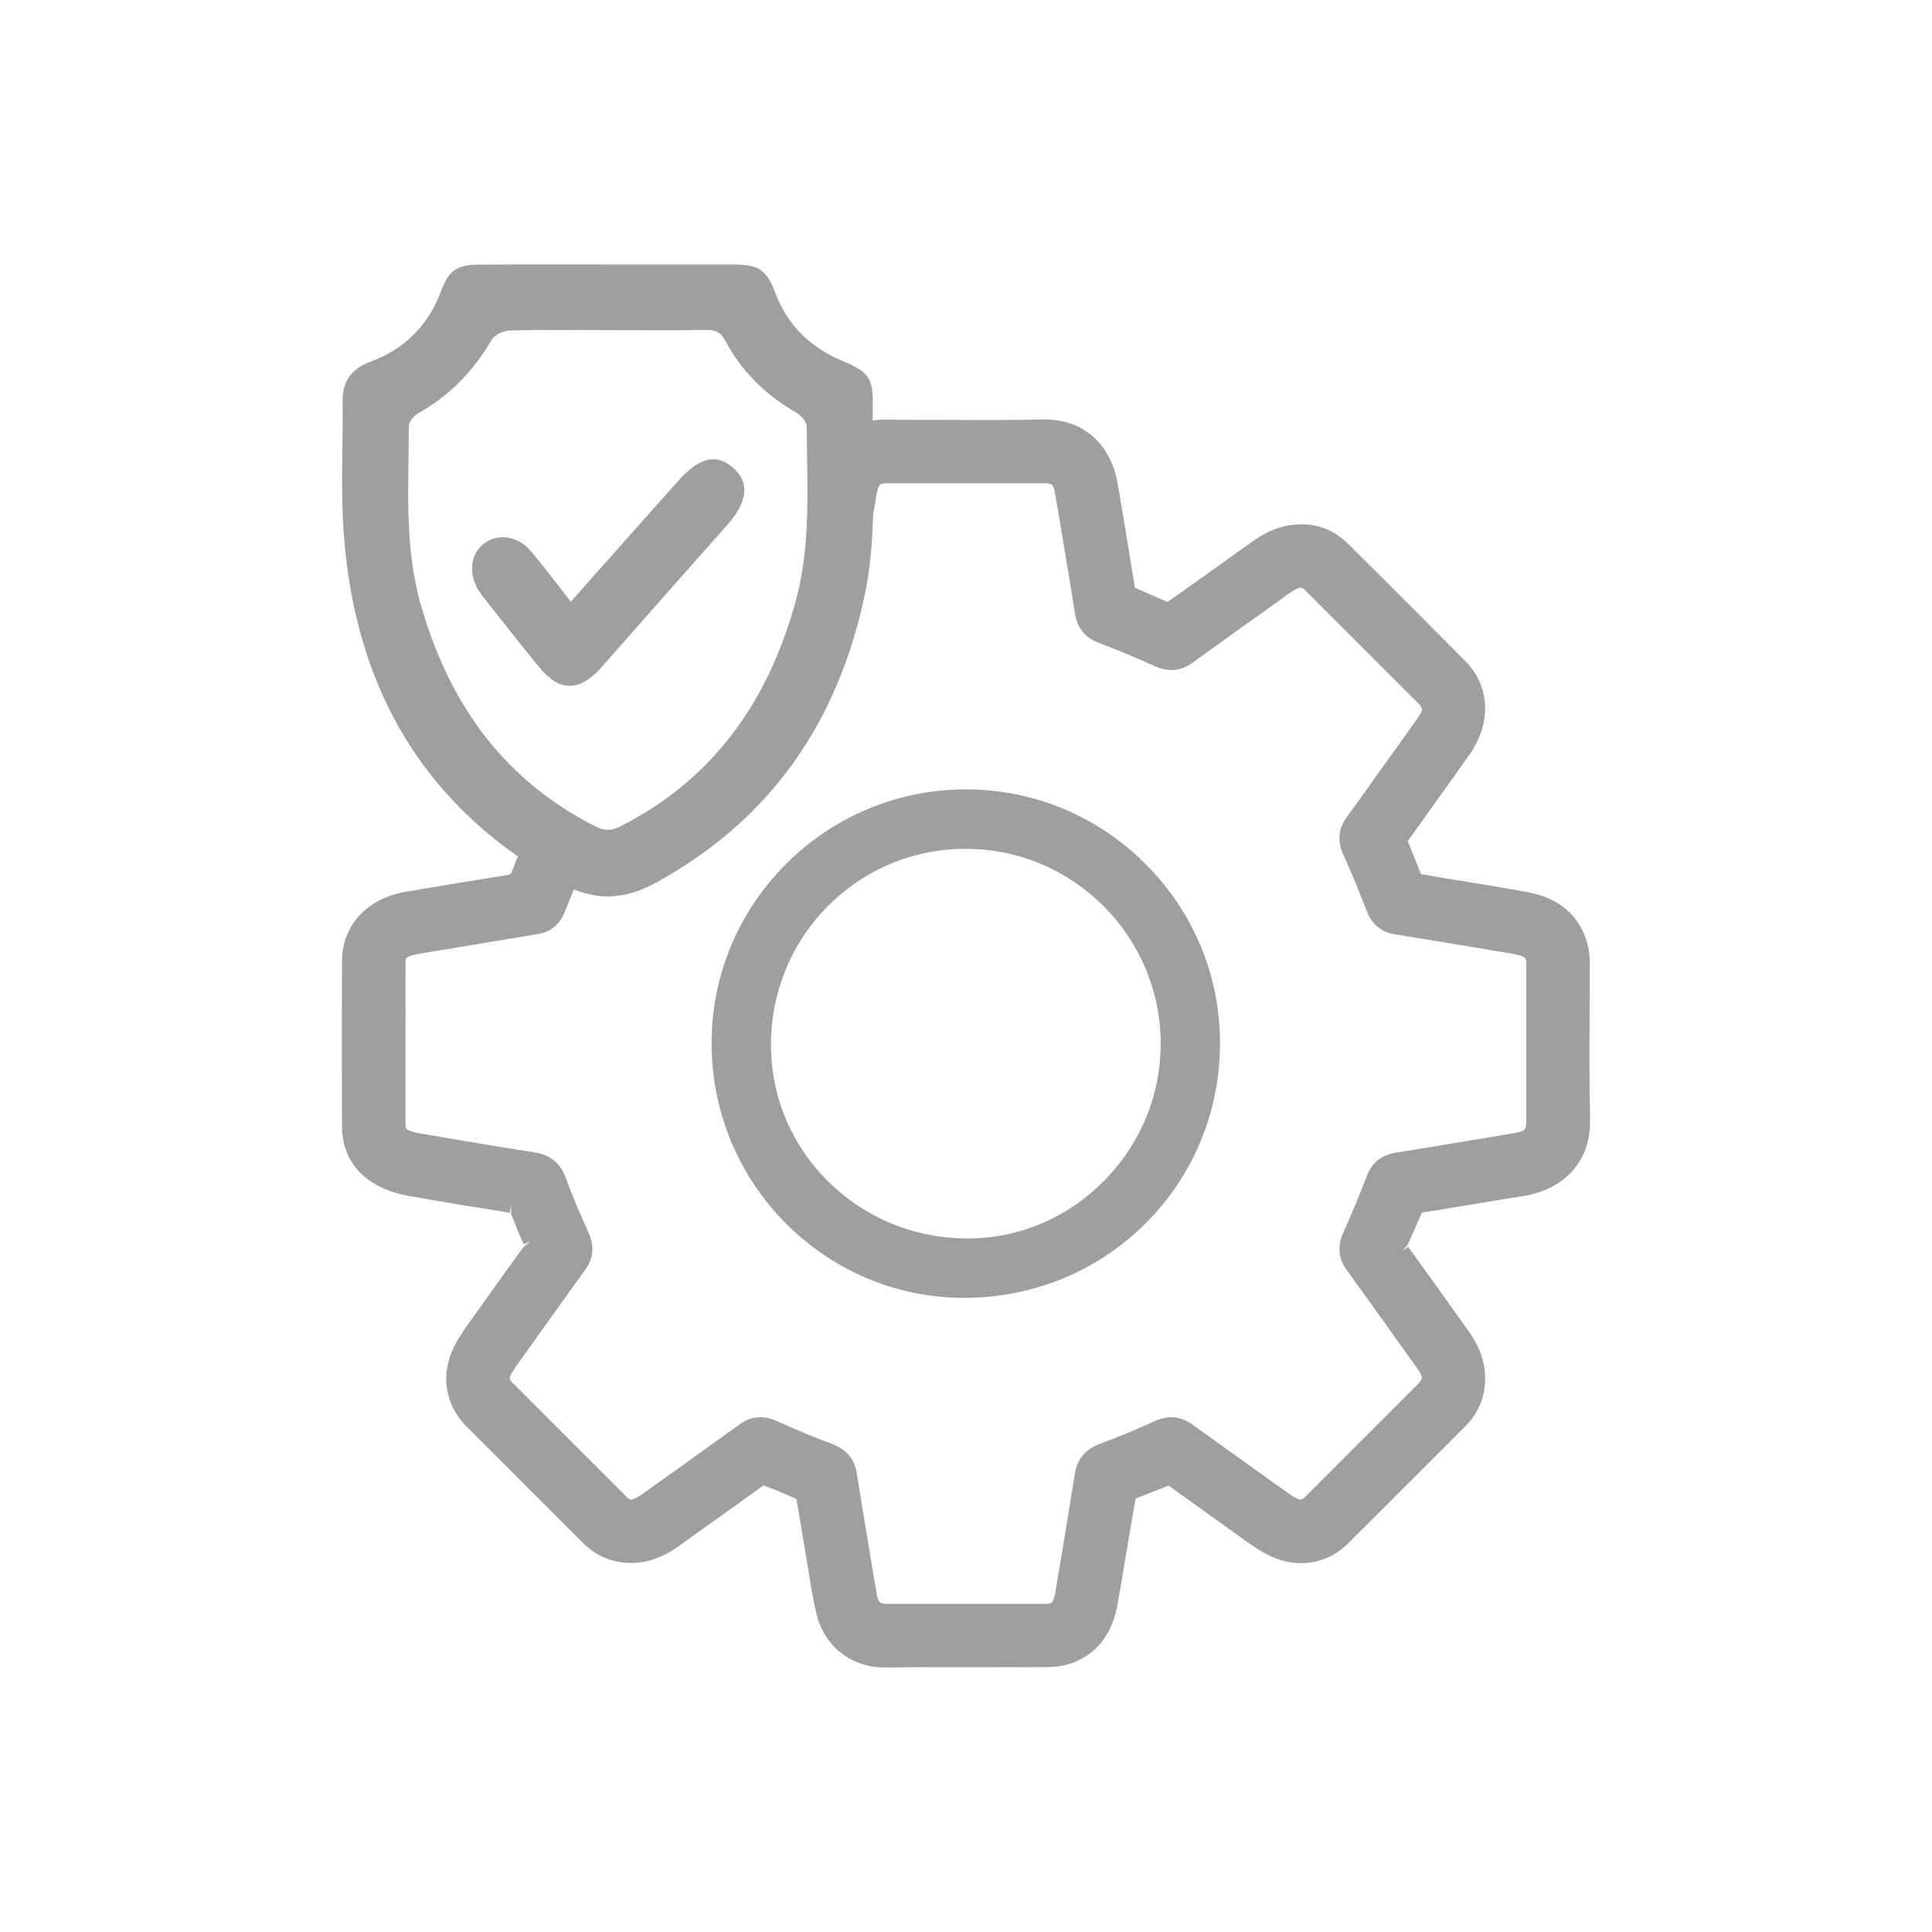 <?xml version="1.0" encoding="UTF-8"?>
<svg id="Layer_1" data-name="Layer 1" xmlns="http://www.w3.org/2000/svg" viewBox="0 0 1277.41 1277.41">
  <defs>
    <style>
      .cls-1 {
        fill: #9f9f9f;
        stroke-width: 0px;
      }
    </style>
  </defs>
  <path class="cls-1" d="M1051.35,739.69c-.55-22.67-.44-45.77-.33-68.1.06-11.45.11-22.89.08-34.34,0-3.49-.16-8.07-1.34-12.57-5.04-19.26-18.61-31.02-40.33-34.95-18.26-3.3-36.6-6.25-54.93-9.19l-15.02-2.61c-2.76-7.21-5.71-14.35-8.72-21.88,2.16-2.85,4.23-5.78,6.3-8.7l12.64-17.69c7.39-10.27,14.77-20.55,22.02-30.93,14.61-20.93,13.49-45.12-2.87-61.64-18.85-19.02-37.8-37.92-56.75-56.85l-20.36-20.32c-10.21-10.23-22.72-14.63-37.21-12.91-8.89,1.03-17.47,4.58-26.19,10.86l-19.31,13.8c-12.17,8.71-24.35,17.42-37.09,26.33-6.92-3.06-13.9-5.96-21.57-9.45-3.69-23-7.48-45.99-11.37-68.95-3.48-20.53-18-42.24-48.3-42.24-.4,0-.79,0-1.2.02-22.66.43-45.33.37-68.03.26-8.99-.03-17.98-.05-26.98-.05-5.41,0-10.98-.59-17.52.5.01-3.38.04-6.76.09-10.14.36-18.04-3.01-22.25-19.85-29.22-21.04-8.78-36.31-23.33-44.49-44.86-6.01-15.63-10.82-18.88-27.66-19h-82.49c-28.5,0-57.12-.12-85.73.12-14.68,0-20.09,3.73-25.26,17.56-8.42,22.73-24.17,38.36-46.78,46.66-12.5,4.69-18.39,12.86-18.27,26.21.36,28.86-1.33,57.96.72,86.82,6.55,90.72,42.8,163.38,115.17,214.01-1.52,3.63-2.98,7.28-4.37,10.96l-1.26,1.11c-22.86,3.64-45.71,7.43-68.54,11.31-25.49,4.31-42.02,22.21-42.11,45.61-.15,36.5-.14,73,0,109.52.07,17.3,8.13,30.78,23.31,38.97,5.77,3.12,12.65,5.47,19.87,6.79,22.53,4.12,45.16,7.74,67.78,11.33l.78-4.91.13,5.88c2.59,6.68,5.28,13.36,8.27,19.88l4.51-2.08-4.81,4.06c-9.4,12.89-18.67,25.87-27.9,38.89l-4.09,5.68c-4.16,5.71-8.46,11.63-12.08,17.95-11.09,19.31-8.57,40.77,6.57,55.98,15.56,15.63,31.16,31.21,46.76,46.79l30.07,30.08c6.84,6.82,14.76,11.08,23.52,12.62,13.66,2.38,26.58-.9,39.5-10.11l23.43-16.73c10.9-7.81,21.8-15.61,33.07-23.72,7.42,2.8,14.74,5.89,21.73,8.9,1.37,7.68,2.64,15.39,3.91,23.1l4.34,26.09c1.42,8.92,2.9,18.14,5.12,27.13,5.31,21.48,23.09,35.24,45.41,35.24.27,0,.56,0,.84-.02,20.13-.3,40.27-.25,60.41-.22,15.53.03,31.06.04,46.59-.07,6.36-.04,12.8-1.34,18.15-3.66,15.11-6.57,24.44-19.48,27.69-38.34,3.97-22.96,7.7-45.96,11.82-69.46,7.06-2.74,14.09-5.59,21.88-8.54,14.12,10.25,28.31,20.42,42.53,30.51l4.44,3.21c5.16,3.74,10.5,7.61,16.25,10.84,19.28,10.85,40.49,8.45,55.31-6.25,20.36-20.26,40.65-40.58,60.95-60.89l16.79-16.82c6.43-6.42,10.5-13.94,12.11-22.37,2.61-13.64-.62-26.99-9.6-39.65-13.4-18.9-26.9-37.72-40.46-56.51l-4.03,2.91,3.78-4.2c3.07-6.76,5.89-13.68,9.32-21.22,10.33-1.66,20.63-3.38,30.94-5.1,12.25-2.05,24.49-4.09,36.74-6.03,21.56-3.41,44.32-18.61,43.56-51ZM433.72,583.6c75.88-41.6,119.89-105.82,137.8-189.15,3.85-17.83,5.29-35.8,5.74-53.84l1.84-11.11c.19-1.23.39-2.46.66-3.68,1.24-5.65,2.03-6.3,7.77-6.3h102.15c6.05,0,6.71.56,7.83,6.48,1.32,7,2.47,14.04,3.62,21.07l3.17,19.07c2.21,13.28,4.43,26.56,6.52,39.87,1.49,9.47,6.83,15.81,16.34,19.34,11.62,4.33,23.8,9.4,36.21,15.06,9.1,4.14,17.33,3.39,25.21-2.32,15.76-11.42,31.6-22.73,47.46-34.05l16.58-11.85c1.14-.8,2.3-1.63,3.53-2.27,3.84-2.03,4.56-1.89,7.65,1.19l72.51,72.5c4.83,4.84,4.91,5.56,1.09,11.04-5.14,7.38-10.39,14.68-15.65,21.97l-14.48,20.23c-5.59,7.85-11.18,15.69-16.88,23.48-5.58,7.66-6.28,15.79-2.16,24.87,5.39,11.88,10.5,24.21,15.21,36.63,3.49,9.22,9.61,14.42,18.72,15.9,21.9,3.54,43.77,7.2,65.66,10.84l11.66,1.94c1.66.29,3.34.57,4.95,1.07,4.36,1.33,4.72,1.82,4.72,6.49v102.56c.02,6.42-.63,7.21-6.85,8.33-7.41,1.36-14.85,2.58-22.29,3.78l-18.54,3.07c-13.07,2.17-26.15,4.35-39.23,6.44-9.17,1.47-15.31,6.66-18.78,15.86-4.58,12.11-9.7,24.42-15.22,36.63-4.11,9.09-3.43,17.22,2.09,24.86,11.16,15.41,22.22,30.9,33.29,46.38l13.71,19.22c3.8,5.67,3.73,6.4-.99,11.12l-72.8,72.79c-2.94,2.93-3.42,2.97-7.02,1.19-1.58-.77-3.04-1.8-4.49-2.85l-12.26-8.75c-17.08-12.17-34.16-24.36-51.14-36.67-7.99-5.77-16.36-6.51-25.59-2.23-11.61,5.34-23.66,10.34-35.82,14.85-9.56,3.53-14.97,9.98-16.51,19.68-2.95,18.45-6.01,36.88-9.08,55.32l-3.59,21.59c-.2,1.22-.39,2.46-.69,3.64-1.3,5.11-1.9,5.58-7.21,5.58h-102.55c-6.09,0-6.76-.54-7.86-6.37-1.32-7.03-2.46-14.07-3.61-21.13l-3.34-20.27c-2.15-12.86-4.3-25.73-6.32-38.63-1.5-9.49-6.85-15.82-16.35-19.34-11.96-4.45-24.14-9.51-36.22-15.05-3.89-1.77-7.59-2.66-11.17-2.66-4.77,0-9.3,1.58-13.68,4.73-16.8,12.14-33.66,24.19-50.52,36.24l-12.87,9.19c-1.47,1.04-2.95,2.11-4.56,2.94-3.95,2.05-4.38,1.99-7.61-1.22l-73.67-73.67c-3.46-3.47-3.53-3.98-1.06-7.94,2.63-4.23,5.56-8.28,8.49-12.33l9.76-13.64c9.92-13.9,19.83-27.81,29.84-41.64,5.58-7.68,6.29-15.82,2.18-24.86-6.18-13.54-10.9-24.91-14.86-35.81-3.63-9.97-10.2-15.39-20.68-17.04-23.34-3.64-46.62-7.61-69.9-11.56l-7.79-1.32c-1.7-.29-3.64-.91-5.74-1.85-1.28-.57-1.97-1.26-1.96-3.26l.04-107.86c0-1.87,0-3.5,5.02-4.63,4.81-1.06,9.69-1.84,14.57-2.62l4.88-.8c21.07-3.51,42.15-7.03,63.23-10.5,8.39-1.38,14.33-6.36,17.66-14.83,1.74-4.41,3.72-9.4,5.88-14.7,18.3,7.49,35.28,6.03,54.35-4.43ZM270.3,281.9c0-3.01,3.37-7.1,6.25-8.66,20.68-11.67,36.56-27.9,48.46-48.46,1.93-3.37,7.82-6.13,11.91-6.26,21.64-.6,43.41-.24,65.05-.24s43.41.24,65.06-.12c6.25-.12,9.86,1.81,12.74,7.46,10.83,20.32,26.7,35.71,46.66,47.14,3.25,1.8,6.97,6.13,6.97,9.26.07,21.8,1.04,43.72,0,65.49-.74,15.71-2.53,31.35-6.45,46.81-.35,1.41-.73,2.82-1.12,4.22-.16.59-.33,1.17-.49,1.75-2.77,9.75-5.94,19.19-9.55,28.29-.9,2.29-1.83,4.56-2.8,6.81-.91,2.15-1.85,4.27-2.82,6.38-20.63,44.91-52.85,80.8-100.38,104.8-5.77,2.88-10.22,2.76-16-.12-1.56-.79-3.1-1.59-4.63-2.4-3.3-1.75-6.52-3.57-9.67-5.45-3.89-2.31-7.66-4.71-11.31-7.2-26.47-18.03-47.06-40.65-62.75-67.1-1.31-2.18-2.57-4.38-3.79-6.61-1.1-1.98-2.16-3.98-3.2-6.01-8.34-16.21-15.05-33.69-20.33-52.3-10.94-38.6-7.81-78.16-7.81-117.48Z"/>
  <path class="cls-1" d="M637.27,858.12h.21c45.38,0,87.88-17.4,119.7-48.99,31.87-31.67,49.43-74.03,49.46-119.31.03-44.71-17.47-86.84-49.26-118.6-31.78-31.77-73.94-49.27-118.72-49.28h-.08c-92.61,0-168.01,75.22-168.09,167.7-.09,92.8,74.73,168.38,166.78,168.48ZM638.4,561.23h.07c35.49,0,67.7,14.43,91.05,37.74,23.35,23.31,37.85,55.49,37.92,90.99.05,34.02-13.26,66.26-37.5,90.79-24.22,24.51-56.12,38.04-89.84,38.09h-.25c-34.76,0-67.41-13.26-91.94-37.36-24.56-24.13-38.1-56.31-38.15-90.59-.04-34.69,13.3-67.27,37.57-91.72,24.26-24.44,56.6-37.92,91.07-37.94Z"/>
  <path class="cls-1" d="M320.44,395.89c4.28,5.4,8.55,10.82,12.82,16.24,1.03,1.31,2.06,2.61,3.1,3.92,1.03,1.31,2.06,2.62,3.1,3.92,4.59,5.79,9.2,11.56,13.87,17.28.97,1.21,1.96,2.42,2.95,3.62.07.08.14.17.2.25,1.11,1.35,2.22,2.59,3.32,3.71,12.38,12.63,24.66,11.34,37.84-3.6,12.34-14,24.66-27.97,36.98-41.92,1.1-1.25,2.21-2.5,3.32-3.75,1.09-1.25,2.19-2.5,3.3-3.74,4.89-5.54,9.78-11.08,14.68-16.62,1.11-1.25,2.22-2.5,3.32-3.75,1.11-1.24,2.21-2.48,3.31-3.73,6.13-6.92,12.28-13.85,18.43-20.77,13.46-15.27,14.91-28.02,3.6-37.76-10.82-9.5-22.24-6.85-35.95,8.54-8.65,9.69-17.3,19.39-26,29.18-1.41,1.58-2.82,3.17-4.24,4.76-1.54,1.74-3.08,3.48-4.63,5.22-11.87,13.37-23.91,26.95-36.32,40.93-2.39-3.03-4.69-5.99-6.95-8.91-1.04-1.33-2.06-2.65-3.07-3.96-1.03-1.33-2.06-2.64-3.07-3.95-4.42-5.67-8.75-11.14-13.24-16.49-8.54-10.22-21.77-12.15-31.03-5.17-9.14,6.85-10.58,20.08-3.49,31.26,1.21,1.93,2.53,3.61,3.85,5.29Z"/>
</svg>